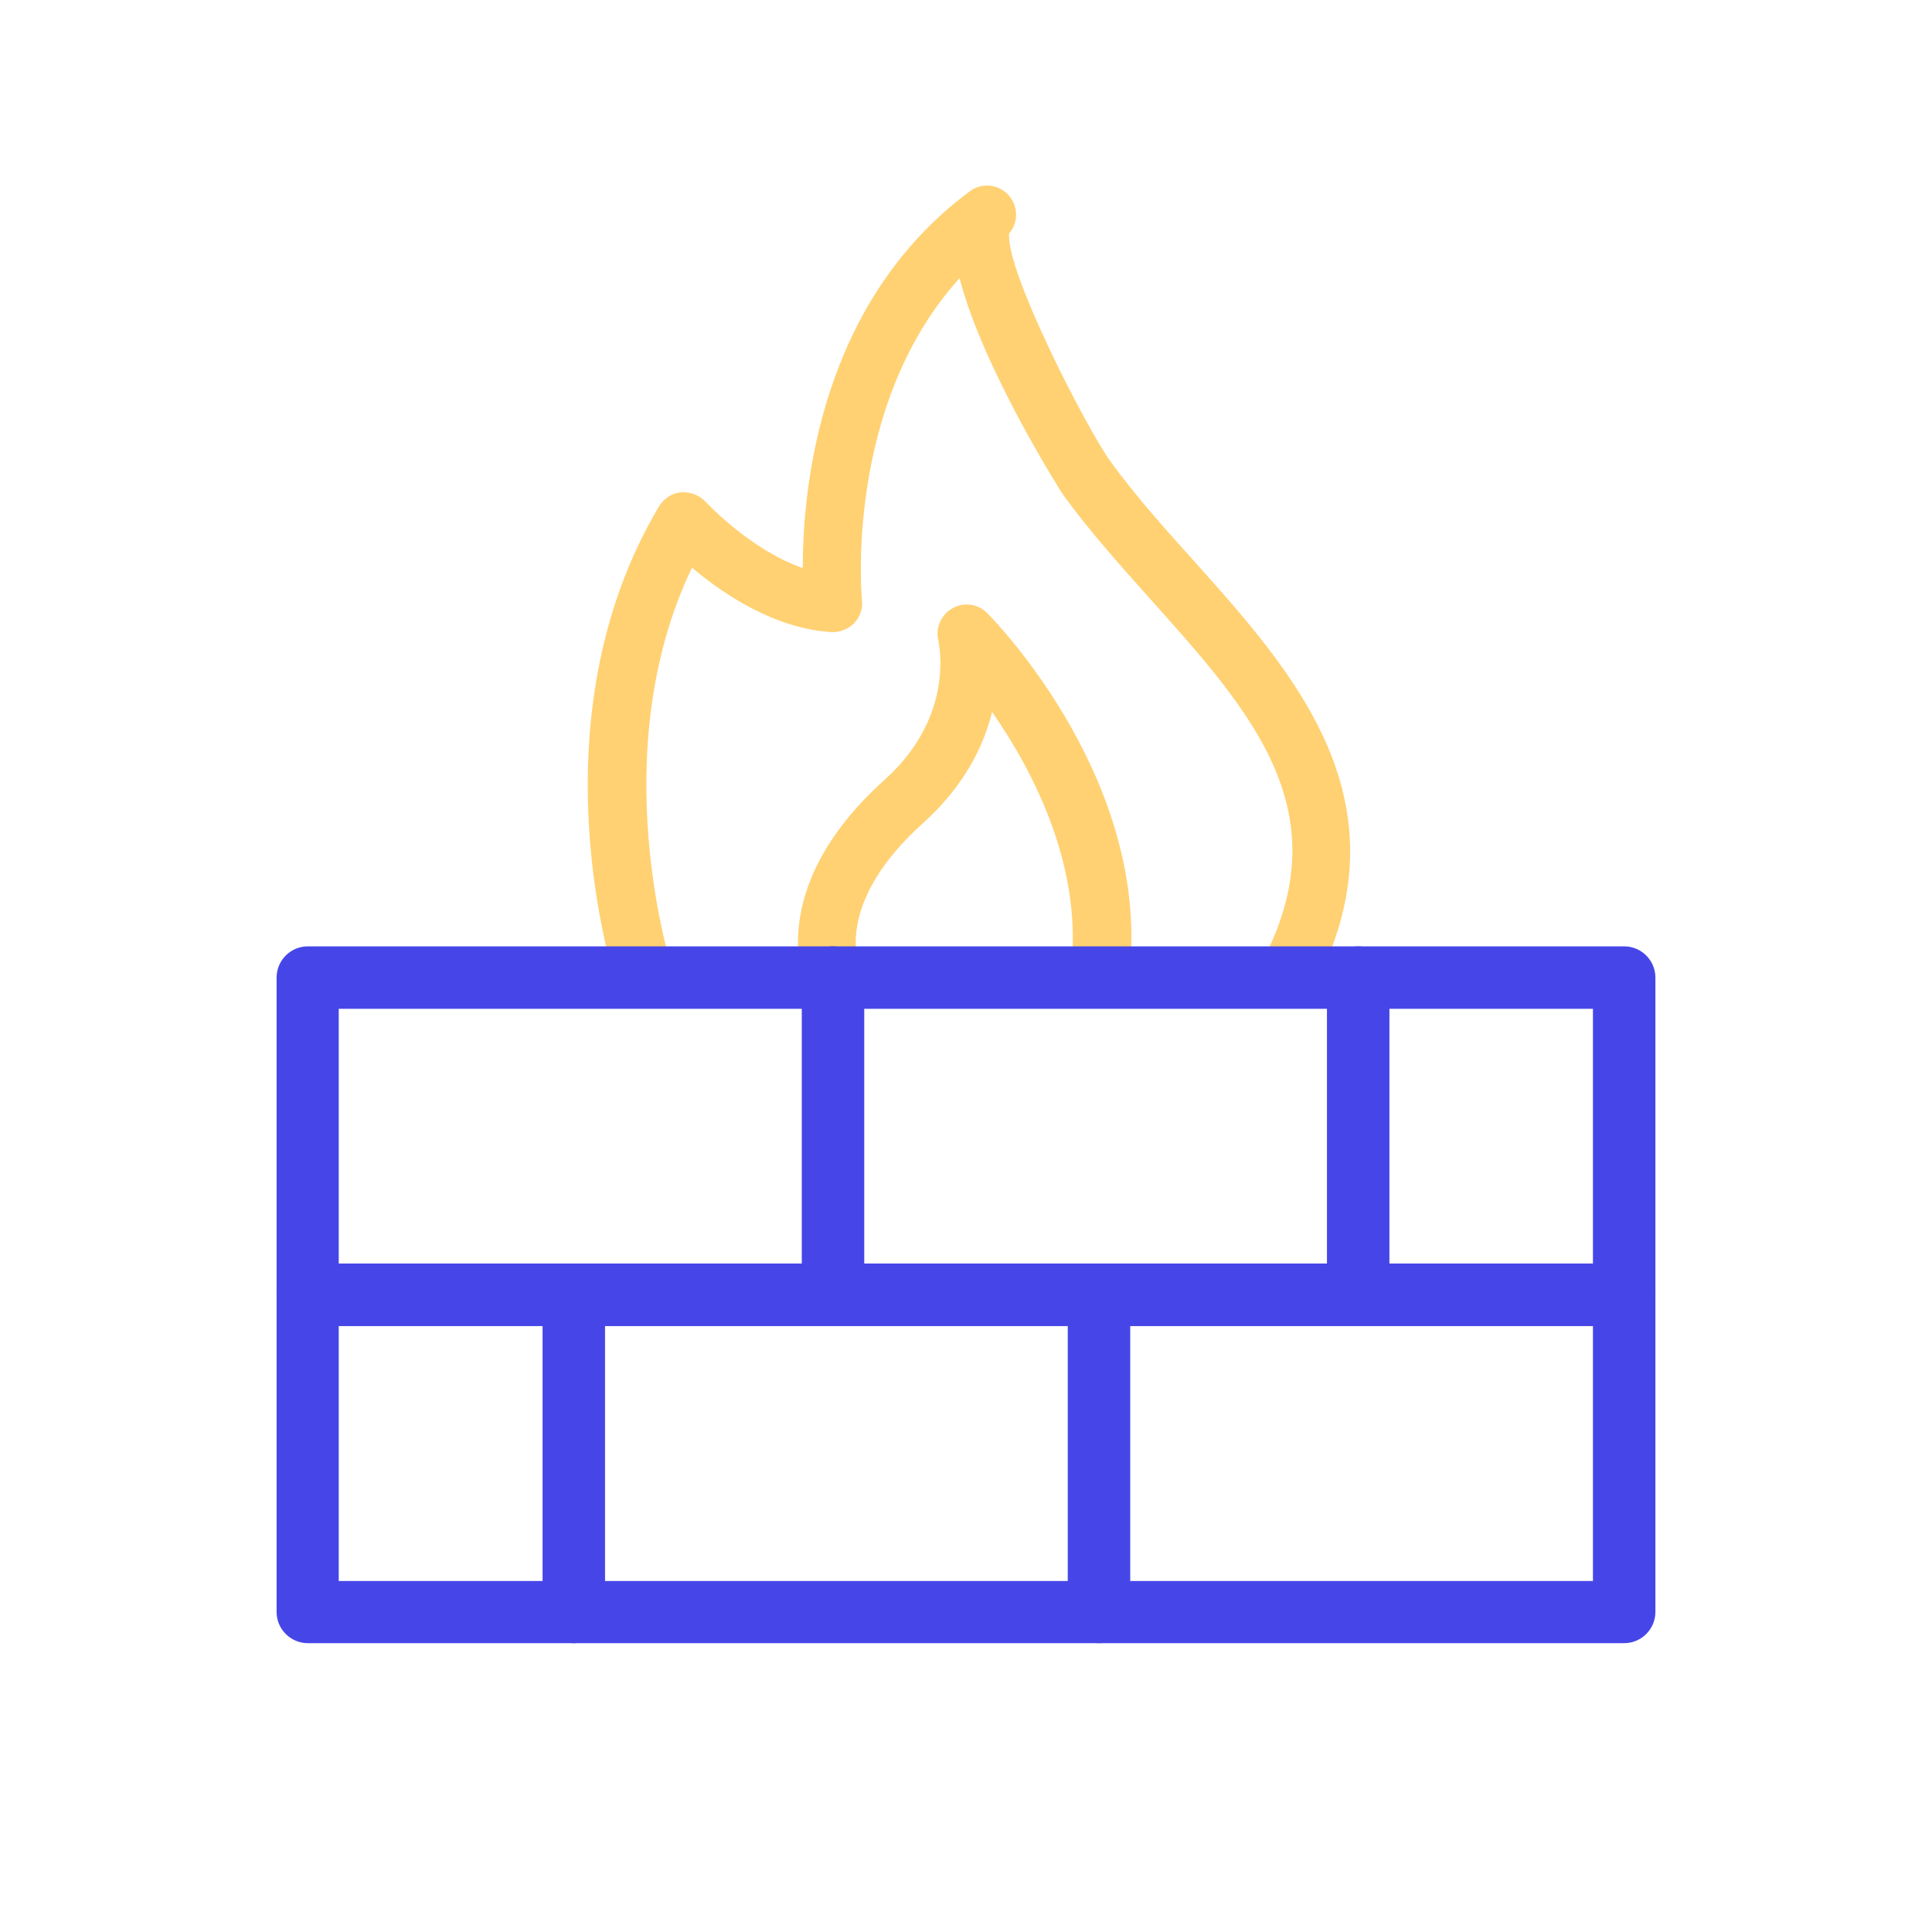 <?xml version="1.0" encoding="UTF-8"?>
<svg id="Layer_1" data-name="Layer 1" xmlns="http://www.w3.org/2000/svg" xmlns:xlink="http://www.w3.org/1999/xlink" viewBox="0 0 60 60">
  <defs>
    <style>
      .cls-1, .cls-2 {
        fill: none;
      }

      .cls-1, .cls-2, .cls-3, .cls-4, .cls-5 {
        stroke-width: 0px;
      }

      .cls-6, .cls-3 {
        fill: #525aff;
      }

      .cls-7 {
        clip-path: url(#clippath-24);
      }

      .cls-2 {
        clip-rule: evenodd;
      }

      .cls-8 {
        opacity: .6;
      }

      .cls-4 {
        fill: #4646e8;
      }

      .cls-5 {
        fill: #ffd173;
      }
    </style>
    <clipPath id="clippath">
      <polygon class="cls-2" points="-150.09 -1229.06 -156.09 -1211.56 -161.98 -1215.02 -150.09 -1229.06"/>
    </clipPath>
    <clipPath id="clippath-2">
      <polygon class="cls-2" points="-150.09 -1155.91 -156.09 -1138.42 -161.98 -1141.87 -150.09 -1155.91"/>
    </clipPath>
    <clipPath id="clippath-4">
      <path class="cls-2" d="m-170.45-1137.26c0-5.4,4.39-9.83,9.75-9.83s9.75,4.43,9.75,9.83"/>
    </clipPath>
    <clipPath id="clippath-6">
      <path class="cls-1" d="m272.21-1258.55c1.39,0,2.51,1.11,2.51,2.48v39.05c0,1.37-1.12,2.48-2.51,2.48h-67.98c-.67,0-1.3-.26-1.77-.73-.47-.46-.73-1.09-.73-1.75v-39.05c0-1.37,1.12-2.48,2.51-2.48h67.98Z"/>
    </clipPath>
    <clipPath id="clippath-8">
      <path class="cls-1" d="m204.4-1214.55h7.32v-44h-7.32c-1.48,0-2.68,1.11-2.68,2.48v39.05c0,1.37,1.2,2.48,2.68,2.48Z"/>
    </clipPath>
    <clipPath id="clippath-10">
      <path class="cls-2" d="m208.72-1253.03c-.01,1.38-1.13,2.49-2.51,2.48-1.38,0-2.49-1.12-2.49-2.5s1.11-2.49,2.49-2.5c1.38,0,2.5,1.12,2.5,2.5"/>
    </clipPath>
    <clipPath id="clippath-12">
      <circle class="cls-1" cx="268.72" cy="-1248.55" r="16"/>
    </clipPath>
    <clipPath id="clippath-14">
      <circle class="cls-1" cx="273.72" cy="-1251.55" r="3"/>
    </clipPath>
    <clipPath id="clippath-16">
      <circle class="cls-1" cx="265.22" cy="-1254.05" r="3.5"/>
    </clipPath>
    <clipPath id="clippath-18">
      <path class="cls-1" d="m264.72-1248.55c-3.86,0-7,2.03-7,4.52v1.12c0,.2.16.36.35.36h13.31c.19,0,.35-.16.35-.36v-1.11c0-2.5-3.13-4.53-7-4.53Z"/>
    </clipPath>
    <clipPath id="clippath-20">
      <path class="cls-1" d="m272.55-1247.55h-.83c.94.9,1.49,2.14,1.51,3.44v1.19c.01.13.01.25,0,.38h5.18c.17,0,.31-.14.31-.31v-.9c-.04-2.1-2.79-3.8-6.17-3.8Z"/>
    </clipPath>
    <clipPath id="clippath-22">
      <path class="cls-1" d="m259.17-1220.68l3.61-3.49-1.14-1.96-1.14-1.96-4.84,1.35c-.57-.65-1.18-1.25-1.83-1.81l1.36-4.81-1.98-1.13-1.94-1.13-3.5,3.56c-.81-.28-1.65-.51-2.49-.68l-1.23-4.81h-4.61l-1.23,4.8c-.85.16-1.69.39-2.52.67l-3.48-3.55-1.98,1.13-2,1.14,1.35,4.76c-.66.57-1.28,1.18-1.85,1.83l-4.79-1.34-1.14,1.96-1.14,1.96,3.56,3.45c-.29.83-.52,1.68-.69,2.54l-4.8,1.21v2.43h10.79v-.17c0-4.33,2.33-8.33,6.1-10.49,3.78-2.16,8.43-2.16,12.2,0,3.78,2.16,6.1,6.16,6.1,10.49v.17h10.8v-2.45l-4.87-1.23c-.17-.83-.39-1.65-.67-2.45Z"/>
    </clipPath>
    <clipPath id="clippath-24">
      <path class="cls-3" d="m162-1215.68l3.11-3.01-.99-1.69-.99-1.69-4.18,1.17c-.49-.56-1.02-1.08-1.58-1.56l1.18-4.15-1.71-.98-1.68-.98-3.02,3.07c-.7-.24-1.42-.44-2.15-.58l-1.06-4.15h-3.97l-1.06,4.14c-.74.14-1.46.33-2.17.58l-3-3.06-1.71.98-1.73.99,1.16,4.1c-.57.49-1.1,1.01-1.6,1.58l-4.13-1.15-.99,1.69-.99,1.69,3.07,2.97c-.25.71-.45,1.45-.6,2.19l-4.14,1.04v2.1h9.3v-.15c0-3.73,2.01-7.18,5.26-9.05,3.26-1.87,7.27-1.87,10.53,0,3.26,1.87,5.26,5.32,5.26,9.05v.15h9.32v-2.12l-4.2-1.06c-.14-.72-.34-1.42-.58-2.11Z"/>
    </clipPath>
    <clipPath id="clippath-26">
      <circle class="cls-1" cx="172.99" cy="-1243.44" r="12.8"/>
    </clipPath>
    <clipPath id="clippath-28">
      <circle class="cls-1" cx="176.98" cy="-1245.83" r="2.4"/>
    </clipPath>
    <clipPath id="clippath-30">
      <circle class="cls-1" cx="170.19" cy="-1247.83" r="2.8"/>
    </clipPath>
    <clipPath id="clippath-32">
      <path class="cls-1" d="m169.79-1243.44c-3.09,0-5.6,1.62-5.6,3.61v.9c0,.16.12.29.28.29h10.64c.15,0,.28-.13.28-.29v-.89c0-2-2.5-3.62-5.6-3.62Z"/>
    </clipPath>
    <clipPath id="clippath-34">
      <path class="cls-1" d="m176.05-1242.64h-.66c.75.72,1.19,1.71,1.21,2.75v.95c.01.1.01.2,0,.3h4.14c.14,0,.25-.11.25-.24v-.72c-.03-1.68-2.23-3.04-4.93-3.04Z"/>
    </clipPath>
  </defs>
  <g class="cls-8">
    <path class="cls-6" d="m162-1215.68l3.11-3.01-.99-1.69-.99-1.69-4.18,1.17c-.49-.56-1.02-1.08-1.58-1.56l1.18-4.15-1.71-.98-1.68-.98-3.02,3.07c-.7-.24-1.42-.44-2.15-.58l-1.06-4.15h-3.97l-1.06,4.14c-.74.14-1.46.33-2.17.58l-3-3.06-1.71.98-1.73.99,1.16,4.1c-.57.49-1.1,1.01-1.6,1.58l-4.13-1.15-.99,1.69-.99,1.69,3.07,2.97c-.25.71-.45,1.45-.6,2.19l-4.14,1.04v2.1h9.3v-.15c0-3.73,2.01-7.18,5.26-9.05,3.26-1.87,7.27-1.87,10.53,0,3.26,1.87,5.26,5.32,5.26,9.05v.15h9.32v-2.12l-4.2-1.06c-.14-.72-.34-1.42-.58-2.11Z"/>
    <g class="cls-7">
      <rect class="cls-6" x="-793.2" y="-4207.34" width="1104.02" height="6338.62"/>
    </g>
  </g>
  <g>
    <g>
      <path class="cls-5" d="m39.95,31.27c-.14,0-.29-.03-.42-.11-.44-.23-.6-.78-.37-1.22,2.51-4.7-.25-7.78-3.44-11.34-.93-1.04-1.89-2.11-2.7-3.23-.04-.05-2.49-3.9-3.22-6.73-3.59,3.96-3.04,9.94-3.03,10,.03.26-.06.52-.24.71-.18.19-.45.29-.7.28-1.77-.1-3.38-1.19-4.34-2-2.76,5.75-.64,12.38-.62,12.45.15.47-.1.98-.57,1.14-.47.15-.98-.1-1.14-.57-.11-.33-2.66-8.27,1.31-14.93.15-.24.4-.41.68-.43s.56.08.76.29c.02.02,1.39,1.5,3.02,2.06,0-2.49.53-8.25,5.19-11.7,0,0,0,0,0,0,.4-.3.96-.21,1.26.19.25.34.23.81-.04,1.12-.11,1.18,2.42,6.07,3.14,7.07.75,1.04,1.68,2.08,2.58,3.08,3.18,3.55,6.79,7.58,3.68,13.39-.16.3-.47.48-.79.48ZM31.18,7.38h0s0,0,0,0c0,0,0,0,0,0h0Z"/>
      <path class="cls-5" d="m34.13,31.27s-.08,0-.12,0c-.49-.07-.84-.52-.77-1.01.45-3.26-1.15-6.31-2.43-8.15-.26,1.06-.86,2.29-2.13,3.44-2.78,2.49-2.02,4.39-1.98,4.47.19.45,0,.98-.46,1.18-.45.2-.97.01-1.18-.43-.06-.13-1.41-3.12,2.42-6.56,2.19-1.97,1.68-4.22,1.66-4.32-.09-.39.08-.8.44-1,.35-.2.79-.14,1.08.15.21.21,5.23,5.34,4.38,11.47-.06.45-.45.78-.89.78Z"/>
      <g>
        <path class="cls-4" d="m50.44,41.18H9.56c-.53,0-.97-.43-.97-.97v-9.85c0-.53.43-.97.97-.97h40.88c.53,0,.97.43.97.97v9.85c0,.53-.43.97-.97.97Zm-39.92-1.93h38.95v-7.92H10.52v7.92Z"/>
        <path class="cls-4" d="m25.87,41.18c-.53,0-.97-.43-.97-.97v-9.85c0-.53.43-.97.97-.97s.97.43.97.97v9.85c0,.53-.43.97-.97.97Z"/>
        <path class="cls-4" d="m42.18,41.18c-.53,0-.97-.43-.97-.97v-9.85c0-.53.43-.97.97-.97s.97.43.97.97v9.85c0,.53-.43.97-.97.97Z"/>
      </g>
      <g>
        <path class="cls-4" d="m50.44,51.03H9.56c-.53,0-.97-.43-.97-.97v-9.85c0-.53.43-.97.97-.97h40.88c.53,0,.97.43.97.97v9.85c0,.53-.43.97-.97.97Zm-39.92-1.93h38.95v-7.92H10.52v7.92Z"/>
        <path class="cls-4" d="m34.13,51.03c-.53,0-.97-.43-.97-.97v-9.85c0-.53.43-.97.97-.97s.97.43.97.97v9.85c0,.53-.43.97-.97.97Z"/>
        <path class="cls-4" d="m17.82,51.03c-.53,0-.97-.43-.97-.97v-9.85c0-.53.43-.97.97-.97s.97.43.97.97v9.85c0,.53-.43.97-.97.97Z"/>
      </g>
    </g>
    <rect class="cls-1" x="0" y="0" width="59.72" height="59.72"/>
  </g>
</svg>